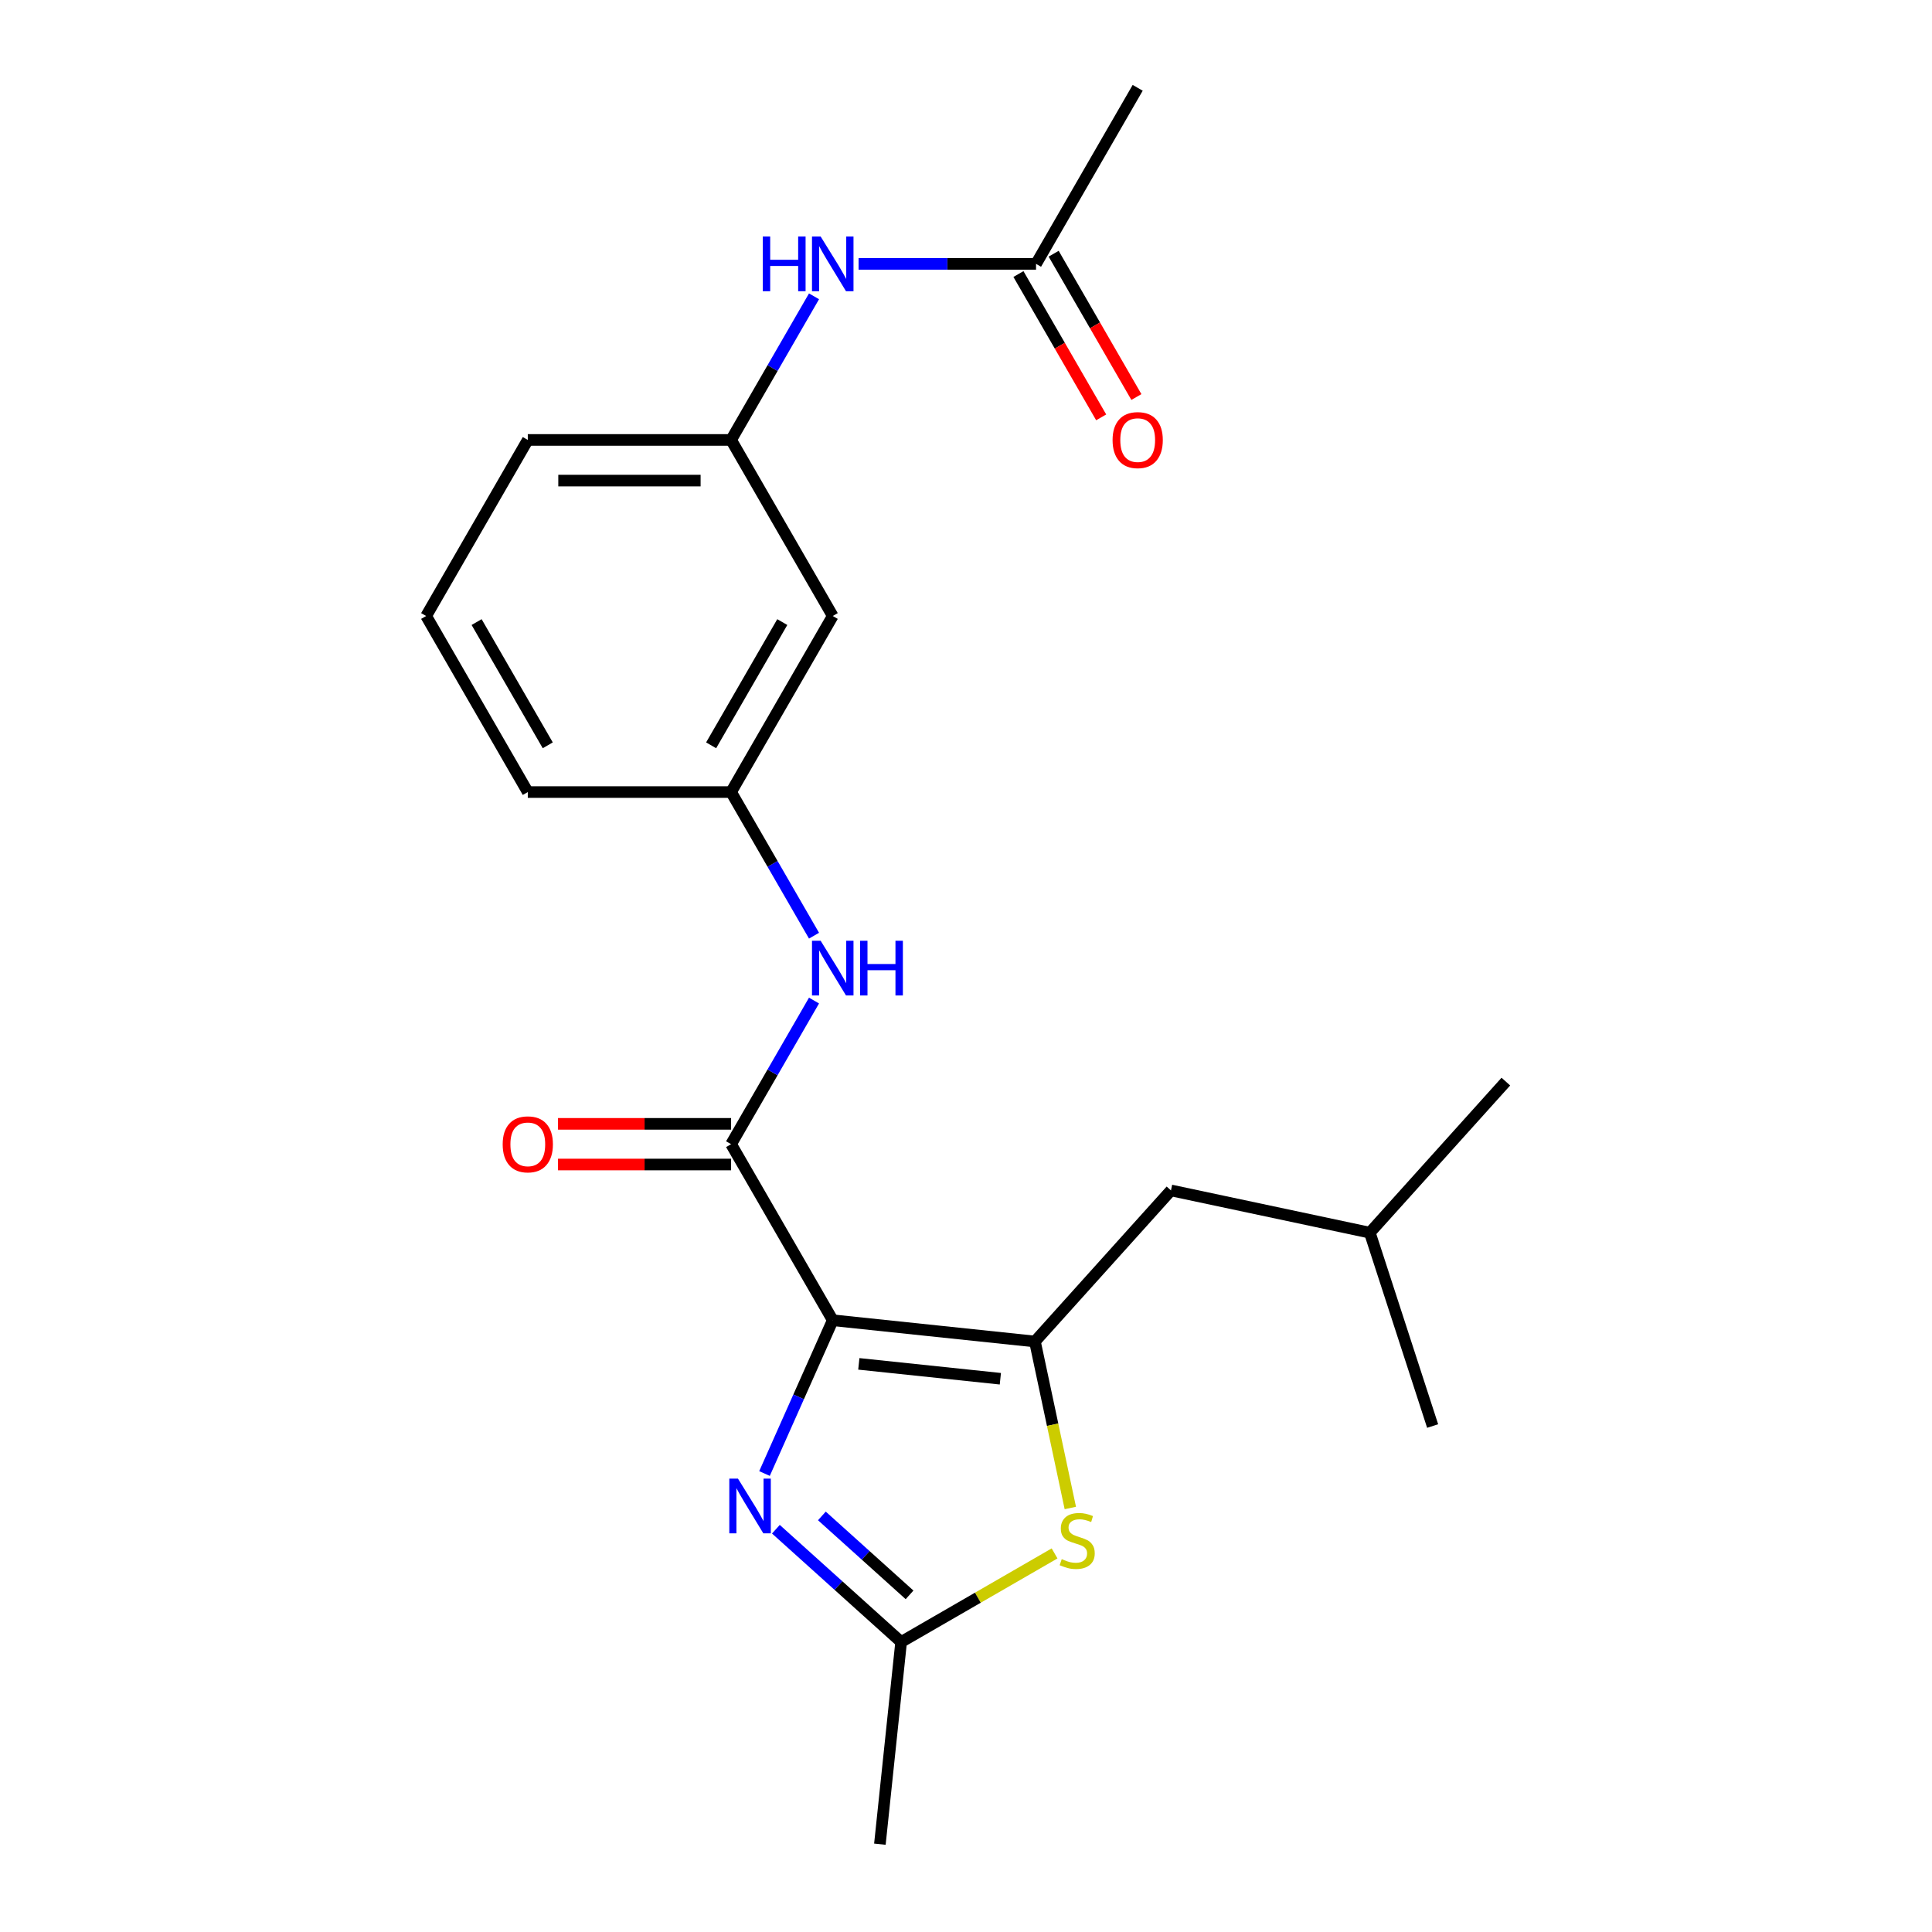<?xml version='1.0' encoding='iso-8859-1'?>
<svg version='1.1' baseProfile='full'
              xmlns='http://www.w3.org/2000/svg'
                      xmlns:rdkit='http://www.rdkit.org/xml'
                      xmlns:xlink='http://www.w3.org/1999/xlink'
                  xml:space='preserve'
width='1000px' height='1000px' viewBox='0 0 1000 1000'>
<!-- END OF HEADER -->
<rect style='opacity:1.0;fill:#FFFFFF;stroke:none' width='1000' height='1000' x='0' y='0'> </rect>
<path class='bond-0' d='M 431.028,683.356 L 535.678,694.355' style='fill:none;fill-rule:evenodd;stroke:#000000;stroke-width:6px;stroke-linecap:butt;stroke-linejoin:miter;stroke-opacity:1' />
<path class='bond-0' d='M 444.525,705.936 L 517.78,713.635' style='fill:none;fill-rule:evenodd;stroke:#000000;stroke-width:6px;stroke-linecap:butt;stroke-linejoin:miter;stroke-opacity:1' />
<path class='bond-1' d='M 431.028,683.356 L 413.366,723.025' style='fill:none;fill-rule:evenodd;stroke:#000000;stroke-width:6px;stroke-linecap:butt;stroke-linejoin:miter;stroke-opacity:1' />
<path class='bond-1' d='M 413.366,723.025 L 395.704,762.695' style='fill:none;fill-rule:evenodd;stroke:#0000FF;stroke-width:6px;stroke-linecap:butt;stroke-linejoin:miter;stroke-opacity:1' />
<path class='bond-2' d='M 431.028,683.356 L 378.414,592.227' style='fill:none;fill-rule:evenodd;stroke:#000000;stroke-width:6px;stroke-linecap:butt;stroke-linejoin:miter;stroke-opacity:1' />
<path class='bond-3' d='M 535.678,694.355 L 544.836,737.443' style='fill:none;fill-rule:evenodd;stroke:#000000;stroke-width:6px;stroke-linecap:butt;stroke-linejoin:miter;stroke-opacity:1' />
<path class='bond-3' d='M 544.836,737.443 L 553.995,780.532' style='fill:none;fill-rule:evenodd;stroke:#CCCC00;stroke-width:6px;stroke-linecap:butt;stroke-linejoin:miter;stroke-opacity:1' />
<path class='bond-7' d='M 535.678,694.355 L 606.088,616.157' style='fill:none;fill-rule:evenodd;stroke:#000000;stroke-width:6px;stroke-linecap:butt;stroke-linejoin:miter;stroke-opacity:1' />
<path class='bond-4' d='M 401.599,791.524 L 434.013,820.71' style='fill:none;fill-rule:evenodd;stroke:#0000FF;stroke-width:6px;stroke-linecap:butt;stroke-linejoin:miter;stroke-opacity:1' />
<path class='bond-4' d='M 434.013,820.71 L 466.427,849.895' style='fill:none;fill-rule:evenodd;stroke:#000000;stroke-width:6px;stroke-linecap:butt;stroke-linejoin:miter;stroke-opacity:1' />
<path class='bond-4' d='M 425.405,784.64 L 448.095,805.07' style='fill:none;fill-rule:evenodd;stroke:#0000FF;stroke-width:6px;stroke-linecap:butt;stroke-linejoin:miter;stroke-opacity:1' />
<path class='bond-4' d='M 448.095,805.07 L 470.785,825.5' style='fill:none;fill-rule:evenodd;stroke:#000000;stroke-width:6px;stroke-linecap:butt;stroke-linejoin:miter;stroke-opacity:1' />
<path class='bond-5' d='M 378.414,592.227 L 399.874,555.058' style='fill:none;fill-rule:evenodd;stroke:#000000;stroke-width:6px;stroke-linecap:butt;stroke-linejoin:miter;stroke-opacity:1' />
<path class='bond-5' d='M 399.874,555.058 L 421.334,517.889' style='fill:none;fill-rule:evenodd;stroke:#0000FF;stroke-width:6px;stroke-linecap:butt;stroke-linejoin:miter;stroke-opacity:1' />
<path class='bond-9' d='M 378.414,581.705 L 333.617,581.705' style='fill:none;fill-rule:evenodd;stroke:#000000;stroke-width:6px;stroke-linecap:butt;stroke-linejoin:miter;stroke-opacity:1' />
<path class='bond-9' d='M 333.617,581.705 L 288.819,581.705' style='fill:none;fill-rule:evenodd;stroke:#FF0000;stroke-width:6px;stroke-linecap:butt;stroke-linejoin:miter;stroke-opacity:1' />
<path class='bond-9' d='M 378.414,602.75 L 333.617,602.75' style='fill:none;fill-rule:evenodd;stroke:#000000;stroke-width:6px;stroke-linecap:butt;stroke-linejoin:miter;stroke-opacity:1' />
<path class='bond-9' d='M 333.617,602.75 L 288.819,602.75' style='fill:none;fill-rule:evenodd;stroke:#FF0000;stroke-width:6px;stroke-linecap:butt;stroke-linejoin:miter;stroke-opacity:1' />
<path class='bond-22' d='M 545.845,804.043 L 506.136,826.969' style='fill:none;fill-rule:evenodd;stroke:#CCCC00;stroke-width:6px;stroke-linecap:butt;stroke-linejoin:miter;stroke-opacity:1' />
<path class='bond-22' d='M 506.136,826.969 L 466.427,849.895' style='fill:none;fill-rule:evenodd;stroke:#000000;stroke-width:6px;stroke-linecap:butt;stroke-linejoin:miter;stroke-opacity:1' />
<path class='bond-14' d='M 466.427,849.895 L 455.428,954.545' style='fill:none;fill-rule:evenodd;stroke:#000000;stroke-width:6px;stroke-linecap:butt;stroke-linejoin:miter;stroke-opacity:1' />
<path class='bond-10' d='M 421.334,484.308 L 399.874,447.139' style='fill:none;fill-rule:evenodd;stroke:#0000FF;stroke-width:6px;stroke-linecap:butt;stroke-linejoin:miter;stroke-opacity:1' />
<path class='bond-10' d='M 399.874,447.139 L 378.414,409.97' style='fill:none;fill-rule:evenodd;stroke:#000000;stroke-width:6px;stroke-linecap:butt;stroke-linejoin:miter;stroke-opacity:1' />
<path class='bond-6' d='M 536.254,136.583 L 490.326,136.583' style='fill:none;fill-rule:evenodd;stroke:#000000;stroke-width:6px;stroke-linecap:butt;stroke-linejoin:miter;stroke-opacity:1' />
<path class='bond-6' d='M 490.326,136.583 L 444.398,136.583' style='fill:none;fill-rule:evenodd;stroke:#0000FF;stroke-width:6px;stroke-linecap:butt;stroke-linejoin:miter;stroke-opacity:1' />
<path class='bond-13' d='M 527.141,141.845 L 548.555,178.934' style='fill:none;fill-rule:evenodd;stroke:#000000;stroke-width:6px;stroke-linecap:butt;stroke-linejoin:miter;stroke-opacity:1' />
<path class='bond-13' d='M 548.555,178.934 L 569.968,216.023' style='fill:none;fill-rule:evenodd;stroke:#FF0000;stroke-width:6px;stroke-linecap:butt;stroke-linejoin:miter;stroke-opacity:1' />
<path class='bond-13' d='M 545.367,131.322 L 566.78,168.411' style='fill:none;fill-rule:evenodd;stroke:#000000;stroke-width:6px;stroke-linecap:butt;stroke-linejoin:miter;stroke-opacity:1' />
<path class='bond-13' d='M 566.78,168.411 L 588.194,205.5' style='fill:none;fill-rule:evenodd;stroke:#FF0000;stroke-width:6px;stroke-linecap:butt;stroke-linejoin:miter;stroke-opacity:1' />
<path class='bond-17' d='M 536.254,136.583 L 588.867,45.455' style='fill:none;fill-rule:evenodd;stroke:#000000;stroke-width:6px;stroke-linecap:butt;stroke-linejoin:miter;stroke-opacity:1' />
<path class='bond-15' d='M 606.088,616.157 L 709.015,638.035' style='fill:none;fill-rule:evenodd;stroke:#000000;stroke-width:6px;stroke-linecap:butt;stroke-linejoin:miter;stroke-opacity:1' />
<path class='bond-8' d='M 421.334,153.374 L 399.874,190.543' style='fill:none;fill-rule:evenodd;stroke:#0000FF;stroke-width:6px;stroke-linecap:butt;stroke-linejoin:miter;stroke-opacity:1' />
<path class='bond-8' d='M 399.874,190.543 L 378.414,227.712' style='fill:none;fill-rule:evenodd;stroke:#000000;stroke-width:6px;stroke-linecap:butt;stroke-linejoin:miter;stroke-opacity:1' />
<path class='bond-11' d='M 378.414,409.97 L 431.028,318.841' style='fill:none;fill-rule:evenodd;stroke:#000000;stroke-width:6px;stroke-linecap:butt;stroke-linejoin:miter;stroke-opacity:1' />
<path class='bond-11' d='M 368.081,385.778 L 404.91,321.988' style='fill:none;fill-rule:evenodd;stroke:#000000;stroke-width:6px;stroke-linecap:butt;stroke-linejoin:miter;stroke-opacity:1' />
<path class='bond-18' d='M 378.414,409.97 L 273.188,409.97' style='fill:none;fill-rule:evenodd;stroke:#000000;stroke-width:6px;stroke-linecap:butt;stroke-linejoin:miter;stroke-opacity:1' />
<path class='bond-12' d='M 431.028,318.841 L 378.414,227.712' style='fill:none;fill-rule:evenodd;stroke:#000000;stroke-width:6px;stroke-linecap:butt;stroke-linejoin:miter;stroke-opacity:1' />
<path class='bond-23' d='M 378.414,227.712 L 273.188,227.712' style='fill:none;fill-rule:evenodd;stroke:#000000;stroke-width:6px;stroke-linecap:butt;stroke-linejoin:miter;stroke-opacity:1' />
<path class='bond-23' d='M 362.631,248.757 L 288.972,248.757' style='fill:none;fill-rule:evenodd;stroke:#000000;stroke-width:6px;stroke-linecap:butt;stroke-linejoin:miter;stroke-opacity:1' />
<path class='bond-20' d='M 709.015,638.035 L 779.425,559.836' style='fill:none;fill-rule:evenodd;stroke:#000000;stroke-width:6px;stroke-linecap:butt;stroke-linejoin:miter;stroke-opacity:1' />
<path class='bond-21' d='M 709.015,638.035 L 741.532,738.111' style='fill:none;fill-rule:evenodd;stroke:#000000;stroke-width:6px;stroke-linecap:butt;stroke-linejoin:miter;stroke-opacity:1' />
<path class='bond-16' d='M 220.575,318.841 L 273.188,409.97' style='fill:none;fill-rule:evenodd;stroke:#000000;stroke-width:6px;stroke-linecap:butt;stroke-linejoin:miter;stroke-opacity:1' />
<path class='bond-16' d='M 246.693,321.988 L 283.522,385.778' style='fill:none;fill-rule:evenodd;stroke:#000000;stroke-width:6px;stroke-linecap:butt;stroke-linejoin:miter;stroke-opacity:1' />
<path class='bond-19' d='M 220.575,318.841 L 273.188,227.712' style='fill:none;fill-rule:evenodd;stroke:#000000;stroke-width:6px;stroke-linecap:butt;stroke-linejoin:miter;stroke-opacity:1' />
<path  class='atom-2' d='M 381.968 765.325
L 391.248 780.325
Q 392.168 781.805, 393.648 784.485
Q 395.128 787.165, 395.208 787.325
L 395.208 765.325
L 398.968 765.325
L 398.968 793.645
L 395.088 793.645
L 385.128 777.245
Q 383.968 775.325, 382.728 773.125
Q 381.528 770.925, 381.168 770.245
L 381.168 793.645
L 377.488 793.645
L 377.488 765.325
L 381.968 765.325
' fill='#0000FF'/>
<path  class='atom-4' d='M 549.556 807.002
Q 549.876 807.122, 551.196 807.682
Q 552.516 808.242, 553.956 808.602
Q 555.436 808.922, 556.876 808.922
Q 559.556 808.922, 561.116 807.642
Q 562.676 806.322, 562.676 804.042
Q 562.676 802.482, 561.876 801.522
Q 561.116 800.562, 559.916 800.042
Q 558.716 799.522, 556.716 798.922
Q 554.196 798.162, 552.676 797.442
Q 551.196 796.722, 550.116 795.202
Q 549.076 793.682, 549.076 791.122
Q 549.076 787.562, 551.476 785.362
Q 553.916 783.162, 558.716 783.162
Q 561.996 783.162, 565.716 784.722
L 564.796 787.802
Q 561.396 786.402, 558.836 786.402
Q 556.076 786.402, 554.556 787.562
Q 553.036 788.682, 553.076 790.642
Q 553.076 792.162, 553.836 793.082
Q 554.636 794.002, 555.756 794.522
Q 556.916 795.042, 558.836 795.642
Q 561.396 796.442, 562.916 797.242
Q 564.436 798.042, 565.516 799.682
Q 566.636 801.282, 566.636 804.042
Q 566.636 807.962, 563.996 810.082
Q 561.396 812.162, 557.036 812.162
Q 554.516 812.162, 552.596 811.602
Q 550.716 811.082, 548.476 810.162
L 549.556 807.002
' fill='#CCCC00'/>
<path  class='atom-6' d='M 424.768 486.938
L 434.048 501.938
Q 434.968 503.418, 436.448 506.098
Q 437.928 508.778, 438.008 508.938
L 438.008 486.938
L 441.768 486.938
L 441.768 515.258
L 437.888 515.258
L 427.928 498.858
Q 426.768 496.938, 425.528 494.738
Q 424.328 492.538, 423.968 491.858
L 423.968 515.258
L 420.288 515.258
L 420.288 486.938
L 424.768 486.938
' fill='#0000FF'/>
<path  class='atom-6' d='M 445.168 486.938
L 449.008 486.938
L 449.008 498.978
L 463.488 498.978
L 463.488 486.938
L 467.328 486.938
L 467.328 515.258
L 463.488 515.258
L 463.488 502.178
L 449.008 502.178
L 449.008 515.258
L 445.168 515.258
L 445.168 486.938
' fill='#0000FF'/>
<path  class='atom-9' d='M 394.808 122.423
L 398.648 122.423
L 398.648 134.463
L 413.128 134.463
L 413.128 122.423
L 416.968 122.423
L 416.968 150.743
L 413.128 150.743
L 413.128 137.663
L 398.648 137.663
L 398.648 150.743
L 394.808 150.743
L 394.808 122.423
' fill='#0000FF'/>
<path  class='atom-9' d='M 424.768 122.423
L 434.048 137.423
Q 434.968 138.903, 436.448 141.583
Q 437.928 144.263, 438.008 144.423
L 438.008 122.423
L 441.768 122.423
L 441.768 150.743
L 437.888 150.743
L 427.928 134.343
Q 426.768 132.423, 425.528 130.223
Q 424.328 128.023, 423.968 127.343
L 423.968 150.743
L 420.288 150.743
L 420.288 122.423
L 424.768 122.423
' fill='#0000FF'/>
<path  class='atom-10' d='M 260.188 592.307
Q 260.188 585.507, 263.548 581.707
Q 266.908 577.907, 273.188 577.907
Q 279.468 577.907, 282.828 581.707
Q 286.188 585.507, 286.188 592.307
Q 286.188 599.187, 282.788 603.107
Q 279.388 606.987, 273.188 606.987
Q 266.948 606.987, 263.548 603.107
Q 260.188 599.227, 260.188 592.307
M 273.188 603.787
Q 277.508 603.787, 279.828 600.907
Q 282.188 597.987, 282.188 592.307
Q 282.188 586.747, 279.828 583.947
Q 277.508 581.107, 273.188 581.107
Q 268.868 581.107, 266.508 583.907
Q 264.188 586.707, 264.188 592.307
Q 264.188 598.027, 266.508 600.907
Q 268.868 603.787, 273.188 603.787
' fill='#FF0000'/>
<path  class='atom-14' d='M 575.867 227.792
Q 575.867 220.992, 579.227 217.192
Q 582.587 213.392, 588.867 213.392
Q 595.147 213.392, 598.507 217.192
Q 601.867 220.992, 601.867 227.792
Q 601.867 234.672, 598.467 238.592
Q 595.067 242.472, 588.867 242.472
Q 582.627 242.472, 579.227 238.592
Q 575.867 234.712, 575.867 227.792
M 588.867 239.272
Q 593.187 239.272, 595.507 236.392
Q 597.867 233.472, 597.867 227.792
Q 597.867 222.232, 595.507 219.432
Q 593.187 216.592, 588.867 216.592
Q 584.547 216.592, 582.187 219.392
Q 579.867 222.192, 579.867 227.792
Q 579.867 233.512, 582.187 236.392
Q 584.547 239.272, 588.867 239.272
' fill='#FF0000'/>
</svg>
